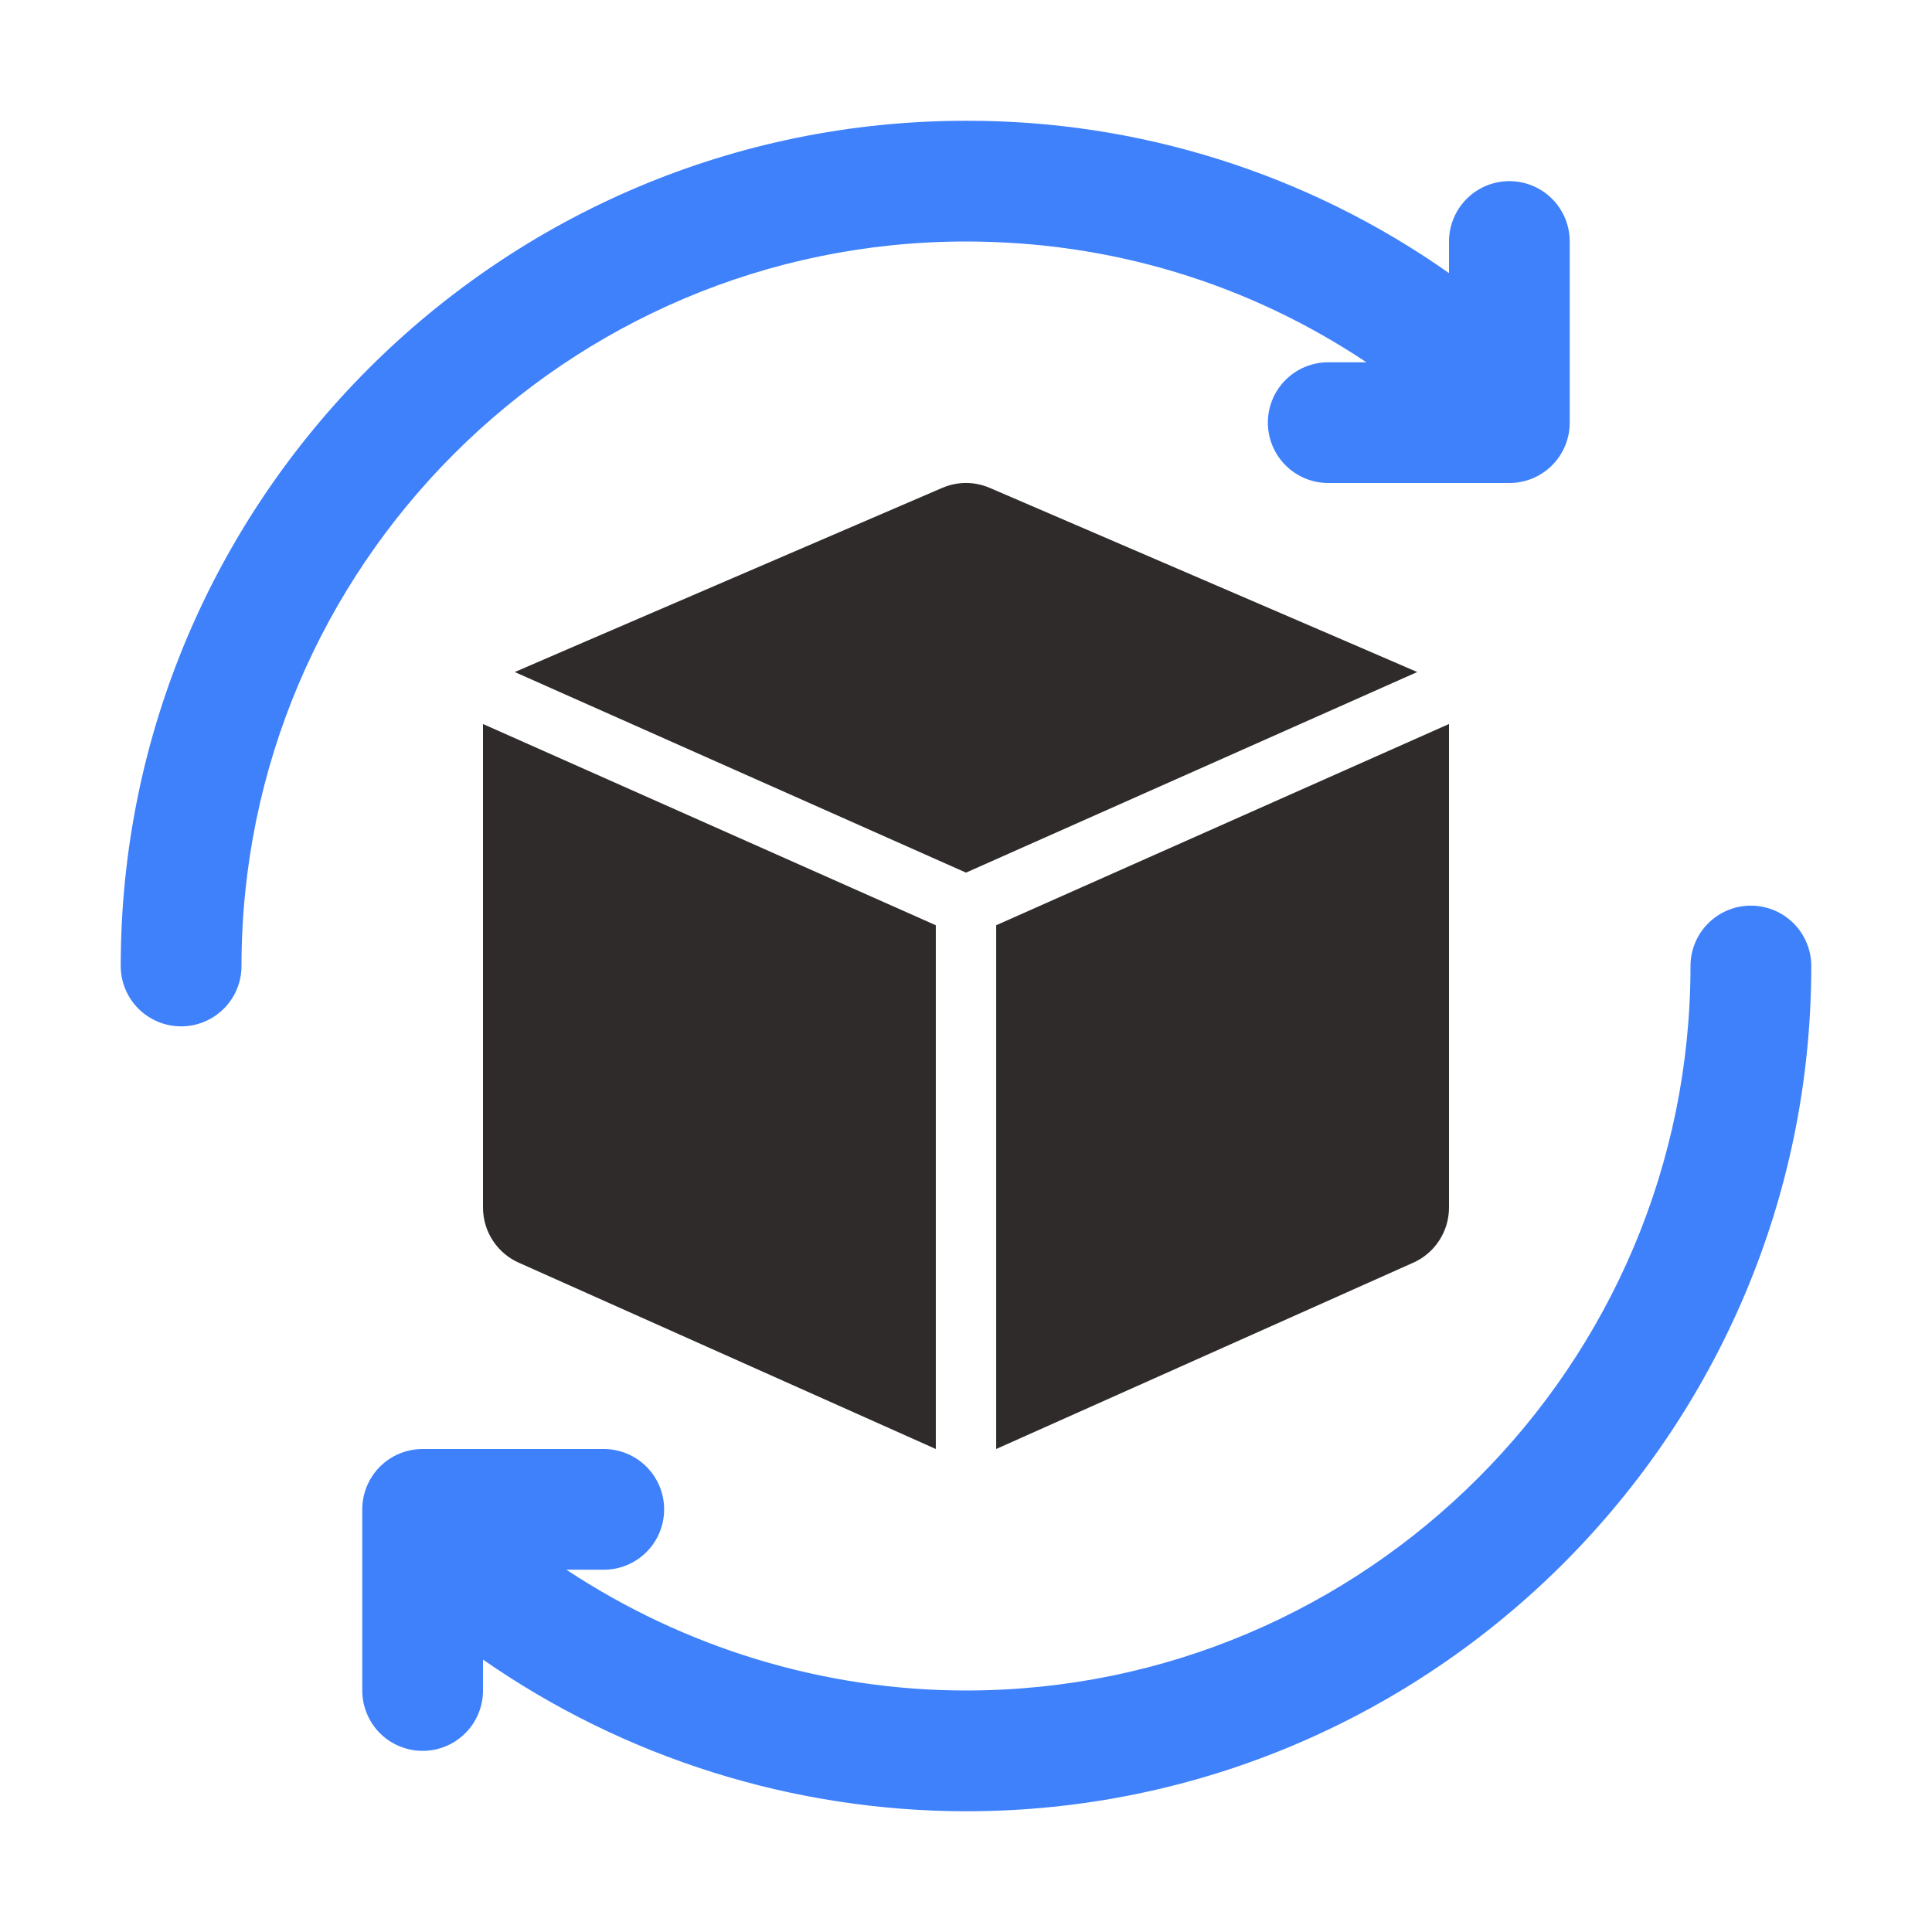 <svg width="45" height="45" viewBox="0 0 45 45" fill="none" xmlns="http://www.w3.org/2000/svg">
<path d="M40.781 21.094C40.408 21.094 40.051 21.242 39.787 21.506C39.523 21.769 39.375 22.127 39.375 22.5C39.375 31.805 31.805 39.375 22.5 39.375C19.181 39.375 15.941 38.379 13.193 36.562H14.062C14.435 36.562 14.793 36.414 15.057 36.151C15.321 35.887 15.469 35.529 15.469 35.156C15.469 34.783 15.321 34.426 15.057 34.162C14.793 33.898 14.435 33.75 14.062 33.75H9.844C9.471 33.75 9.113 33.898 8.849 34.162C8.586 34.426 8.438 34.783 8.438 35.156V39.375C8.438 39.748 8.586 40.106 8.849 40.369C9.113 40.633 9.471 40.781 9.844 40.781C10.217 40.781 10.574 40.633 10.838 40.369C11.102 40.106 11.25 39.748 11.25 39.375V38.655C14.552 40.952 18.478 42.184 22.5 42.188C33.356 42.188 42.188 33.356 42.188 22.5C42.188 22.127 42.039 21.769 41.776 21.506C41.512 21.242 41.154 21.094 40.781 21.094ZM22.5 5.625C25.865 5.625 29.063 6.595 31.826 8.438H30.938C30.564 8.438 30.207 8.586 29.943 8.849C29.679 9.113 29.531 9.471 29.531 9.844C29.531 10.217 29.679 10.574 29.943 10.838C30.207 11.102 30.564 11.25 30.938 11.25H35.156C35.529 11.25 35.887 11.102 36.151 10.838C36.414 10.574 36.562 10.217 36.562 9.844V5.625C36.562 5.252 36.414 4.894 36.151 4.631C35.887 4.367 35.529 4.219 35.156 4.219C34.783 4.219 34.426 4.367 34.162 4.631C33.898 4.894 33.75 5.252 33.75 5.625V6.361C30.457 4.043 26.527 2.803 22.5 2.813C11.644 2.813 2.812 11.644 2.812 22.5C2.812 22.873 2.961 23.231 3.224 23.494C3.488 23.758 3.846 23.906 4.219 23.906C4.592 23.906 4.949 23.758 5.213 23.494C5.477 23.231 5.625 22.873 5.625 22.5C5.625 13.195 13.195 5.625 22.5 5.625Z" fill="#3F81FB"/>
<path d="M33.75 28.125V16.875L33.749 16.864L23.203 21.551V33.75L32.898 29.419C33.151 29.311 33.367 29.13 33.518 28.9C33.67 28.67 33.75 28.401 33.75 28.125ZM33.01 15.653C32.971 15.632 23.054 11.364 23.054 11.364C22.879 11.289 22.691 11.249 22.5 11.249C22.309 11.249 22.121 11.289 21.946 11.364C21.946 11.364 12.029 15.632 11.99 15.653L22.5 20.325L33.01 15.653ZM11.25 16.875V28.125C11.25 28.401 11.33 28.67 11.482 28.9C11.633 29.13 11.849 29.311 12.102 29.419L21.797 33.75V21.551L11.251 16.864L11.25 16.875Z" fill="#2F2B2B"/>
</svg>
